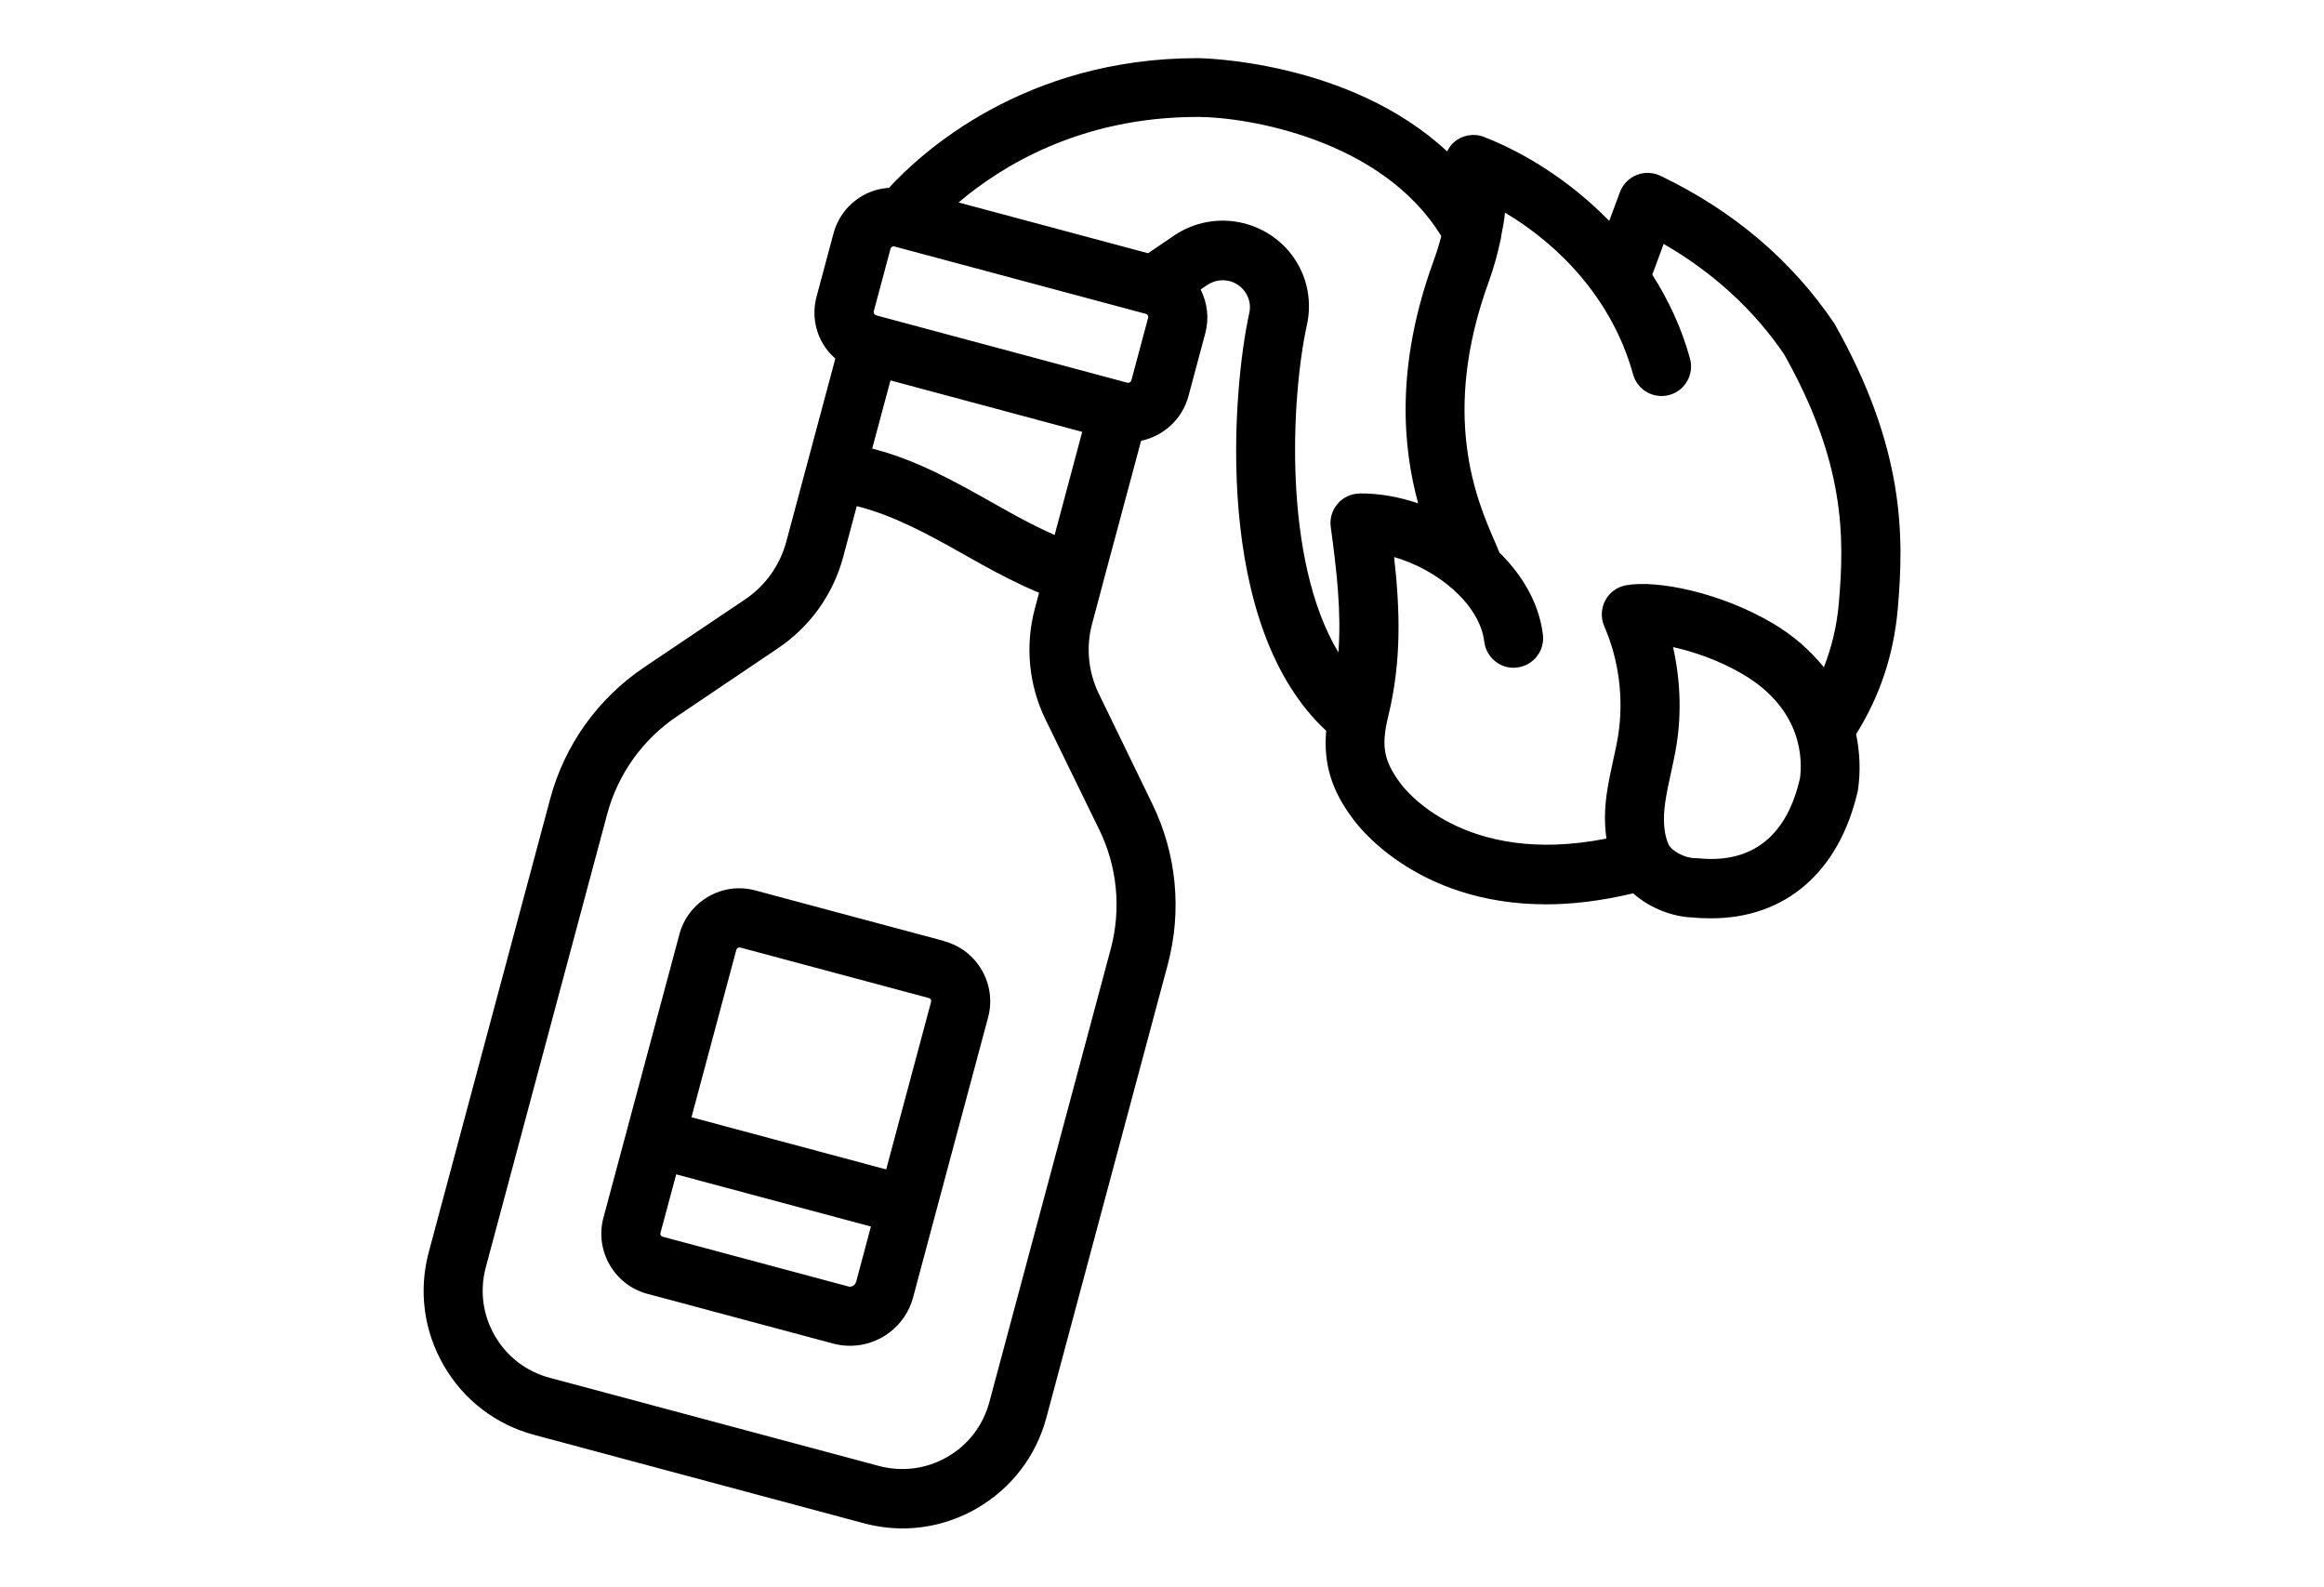 <?xml version="1.0" encoding="UTF-8" standalone="no"?>
<!-- Created with Inkscape (http://www.inkscape.org/) -->

<svg
   width="94.281"
   height="64.357"
   viewBox="0 0 24.945 17.028"
   version="1.1"
   id="svg5"
   xml:space="preserve"
   inkscape:export-filename="chat-dark.svg"
   inkscape:export-xdpi="96"
   inkscape:export-ydpi="96"
   xmlns:inkscape="http://www.inkscape.org/namespaces/inkscape"
   xmlns:sodipodi="http://sodipodi.sourceforge.net/DTD/sodipodi-0.dtd"
   xmlns="http://www.w3.org/2000/svg"
   xmlns:svg="http://www.w3.org/2000/svg"><sodipodi:namedview
     id="namedview7"
     pagecolor="#ffffff"
     bordercolor="#000000"
     borderopacity="0.25"
     inkscape:showpageshadow="2"
     inkscape:pageopacity="0.0"
     inkscape:pagecheckerboard="0"
     inkscape:deskcolor="#d1d1d1"
     inkscape:document-units="mm"
     showgrid="false" /><defs
     id="defs2" /><g
     inkscape:label="Capa 1"
     inkscape:groupmode="layer"
     id="layer1"
     transform="translate(51.343,6.764)"><path
       d="m -41.208,3.336 -2.027,-0.543 c -0.173,-0.047 -0.352,-0.023 -0.506,0.067 -0.154,0.089 -0.264,0.233 -0.31,0.405 l -0.564,2.104 -0.251,0.936 c -0.095,0.354 0.116,0.722 0.471,0.817 l 1.994,0.534 c 0.061,0.016 0.121,0.024 0.181,0.024 0.31,0 0.595,-0.207 0.678,-0.52 l 0.241,-0.901 0.564,-2.104 c 0.095,-0.354 -0.116,-0.722 -0.471,-0.817 z m -0.947,3.659 c -0.01,0.036 -0.047,0.058 -0.083,0.048 l -1.993,-0.534 c -0.018,-0.005 -0.028,-0.023 -0.023,-0.04 l 0.169,-0.629 2.09,0.56 -0.159,0.595 z m 0.324,-1.208 -2.09,-0.56 0.482,-1.799 c 0.004,-0.015 0.025,-0.027 0.04,-0.023 l 2.027,0.543 c 0.018,0.005 0.028,0.023 0.023,0.04 l -0.482,1.799 z m 8.31,-10.665 c -0.08,-0.037 -0.172,-0.041 -0.255,-0.008 -0.082,0.033 -0.147,0.099 -0.179,0.183 -0.039,0.103 -0.077,0.207 -0.115,0.31 -0.417,-0.427 -0.904,-0.73 -1.344,-0.901 -0.108,-0.043 -0.232,-0.021 -0.32,0.054 -0.033,0.028 -0.057,0.064 -0.076,0.101 -1.058,-0.984 -2.659,-1.001 -2.678,-1.001 -1.868,0 -2.974,1.022 -3.313,1.392 -0.1,0.007 -0.197,0.034 -0.286,0.086 -0.154,0.089 -0.264,0.233 -0.31,0.405 l -0.181,0.675 c -0.046,0.172 -0.023,0.352 0.067,0.506 0.036,0.062 0.082,0.114 0.134,0.161 l -0.527,1.967 c -0.068,0.251 -0.223,0.469 -0.438,0.615 L -44.431,0.399 c -0.495,0.334 -0.853,0.835 -1.007,1.412 l -1.303,4.864 c -0.111,0.415 -0.053,0.847 0.162,1.218 0.215,0.372 0.563,0.636 0.977,0.745 l 3.521,0.944 c 0.14,0.038 0.284,0.058 0.425,0.058 0.276,0 0.548,-0.072 0.794,-0.213 0.372,-0.214 0.639,-0.56 0.75,-0.974 l 1.303,-4.864 c 0.154,-0.576 0.096,-1.19 -0.166,-1.726 L -39.548,0.683 c -0.114,-0.233 -0.14,-0.5 -0.073,-0.751 l 0.114,-0.427 c 0,0 6.48e-4,-0.001 0.001,-0.002 v -0.004 l 0.411,-1.532 c 0.238,-0.05 0.44,-0.228 0.508,-0.478 l 0.181,-0.676 c 0.043,-0.159 0.023,-0.324 -0.05,-0.47 l 0.073,-0.049 c 0.068,-0.046 0.153,-0.061 0.234,-0.042 0.152,0.037 0.249,0.191 0.216,0.34 -0.183,0.83 -0.397,3.357 0.825,4.487 -0.031,0.352 0.058,0.641 0.283,0.94 0.032,0.046 0.66,0.923 2.08,0.923 0.279,0 0.59,-0.037 0.932,-0.118 0.183,0.163 0.429,0.253 0.641,0.259 0.067,0.007 0.132,0.009 0.196,0.009 0.795,0 1.375,-0.494 1.575,-1.371 0.031,-0.208 0.021,-0.411 -0.019,-0.605 0.253,-0.406 0.403,-0.846 0.447,-1.345 0.068,-0.779 0.079,-1.721 -0.681,-3.064 -0.459,-0.679 -1.087,-1.211 -1.866,-1.584 z m -6.024,7.016 c 0.195,0.399 0.239,0.855 0.124,1.284 l -1.303,4.864 c -0.068,0.251 -0.228,0.459 -0.453,0.588 -0.225,0.129 -0.487,0.162 -0.738,0.094 l -3.525,-0.944 c -0.251,-0.066 -0.461,-0.226 -0.591,-0.45 -0.13,-0.224 -0.165,-0.485 -0.098,-0.736 l 1.303,-4.864 c 0.115,-0.429 0.381,-0.802 0.75,-1.05 l 1.087,-0.733 c 0.342,-0.231 0.589,-0.577 0.696,-0.976 l 0.146,-0.547 c 0.389,0.097 0.759,0.298 1.147,0.517 l 0.189,0.106 c 0.173,0.096 0.387,0.209 0.621,0.307 l -0.045,0.169 c -0.107,0.399 -0.066,0.823 0.115,1.193 l 0.575,1.179 z m -2.436,-4.089 0.196,-0.73 2.058,0.552 -0.296,1.107 c -0.176,-0.078 -0.342,-0.165 -0.478,-0.241 l -0.186,-0.104 c -0.406,-0.229 -0.825,-0.464 -1.293,-0.582 z m 2.78,-0.728 c -0.005,0.017 -0.023,0.027 -0.04,0.023 l -0.015,-0.004 -2.67,-0.716 -0.016,-0.005 c -0.015,-0.004 -0.027,-0.025 -0.023,-0.04 l 0.181,-0.675 c 0.004,-0.015 0.025,-0.028 0.04,-0.023 l 2.702,0.724 c 0.015,0.004 0.027,0.025 0.023,0.04 l -0.181,0.676 z m 2.446,1.212 c -0.09,0.003 -0.175,0.043 -0.232,0.112 -0.058,0.069 -0.085,0.159 -0.072,0.247 0.066,0.485 0.114,0.915 0.082,1.346 -0.599,-0.994 -0.508,-2.739 -0.338,-3.515 0.108,-0.492 -0.192,-0.971 -0.683,-1.092 -0.256,-0.063 -0.526,-0.014 -0.744,0.134 l -0.278,0.189 -2.034,-0.545 c 0.444,-0.378 1.297,-0.918 2.566,-0.918 0.522,0 1.976,0.235 2.615,1.279 -0.022,0.087 -0.05,0.177 -0.084,0.271 -0.413,1.133 -0.326,2.006 -0.164,2.597 -0.213,-0.072 -0.43,-0.109 -0.634,-0.106 z m 4.73,3.066 c -0.098,0.429 -0.368,0.926 -1.096,0.848 -0.01,-6.467e-4 -0.019,-0.001 -0.03,-0.001 -0.114,-6.466e-4 -0.251,-0.082 -0.281,-0.144 -0.051,-0.112 -0.064,-0.264 -0.037,-0.455 0.015,-0.104 0.037,-0.206 0.06,-0.308 0.023,-0.106 0.046,-0.211 0.063,-0.319 0.053,-0.342 0.038,-0.698 -0.039,-1.039 0.221,0.049 0.496,0.142 0.747,0.29 0.651,0.383 0.643,0.932 0.614,1.128 z m 0.419,-1.886 c -0.021,0.245 -0.077,0.471 -0.16,0.685 -0.146,-0.181 -0.328,-0.342 -0.55,-0.473 -0.558,-0.329 -1.237,-0.467 -1.571,-0.408 -0.096,0.017 -0.179,0.076 -0.225,0.162 -0.046,0.086 -0.05,0.188 -0.012,0.277 0.158,0.362 0.211,0.776 0.151,1.166 -0.015,0.094 -0.035,0.187 -0.056,0.28 -0.026,0.118 -0.051,0.236 -0.068,0.356 -0.025,0.175 -0.024,0.333 -0.003,0.478 -1.541,0.306 -2.179,-0.547 -2.211,-0.593 -0.179,-0.239 -0.209,-0.399 -0.132,-0.716 0.145,-0.593 0.128,-1.139 0.064,-1.712 0.453,0.129 0.917,0.496 0.968,0.909 0.021,0.174 0.183,0.3 0.353,0.276 0.174,-0.021 0.298,-0.179 0.276,-0.353 -0.041,-0.336 -0.219,-0.637 -0.467,-0.881 -0.015,-0.039 -0.033,-0.08 -0.054,-0.128 -0.189,-0.437 -0.582,-1.345 -0.06,-2.779 0.056,-0.154 0.095,-0.301 0.126,-0.446 0.005,-0.014 0.005,-0.029 0.007,-0.043 0.017,-0.085 0.034,-0.171 0.041,-0.252 0.575,0.342 1.15,0.923 1.375,1.736 0.047,0.169 0.22,0.267 0.39,0.221 0.169,-0.047 0.267,-0.221 0.221,-0.39 -0.092,-0.334 -0.234,-0.633 -0.405,-0.901 0.032,-0.087 0.065,-0.175 0.097,-0.262 0.008,-0.022 0.017,-0.045 0.025,-0.068 0.534,0.308 0.97,0.71 1.292,1.183 0.657,1.164 0.651,1.96 0.588,2.676 z"
       id="path1227"
       style="stroke-width:0.171" /></g></svg>
